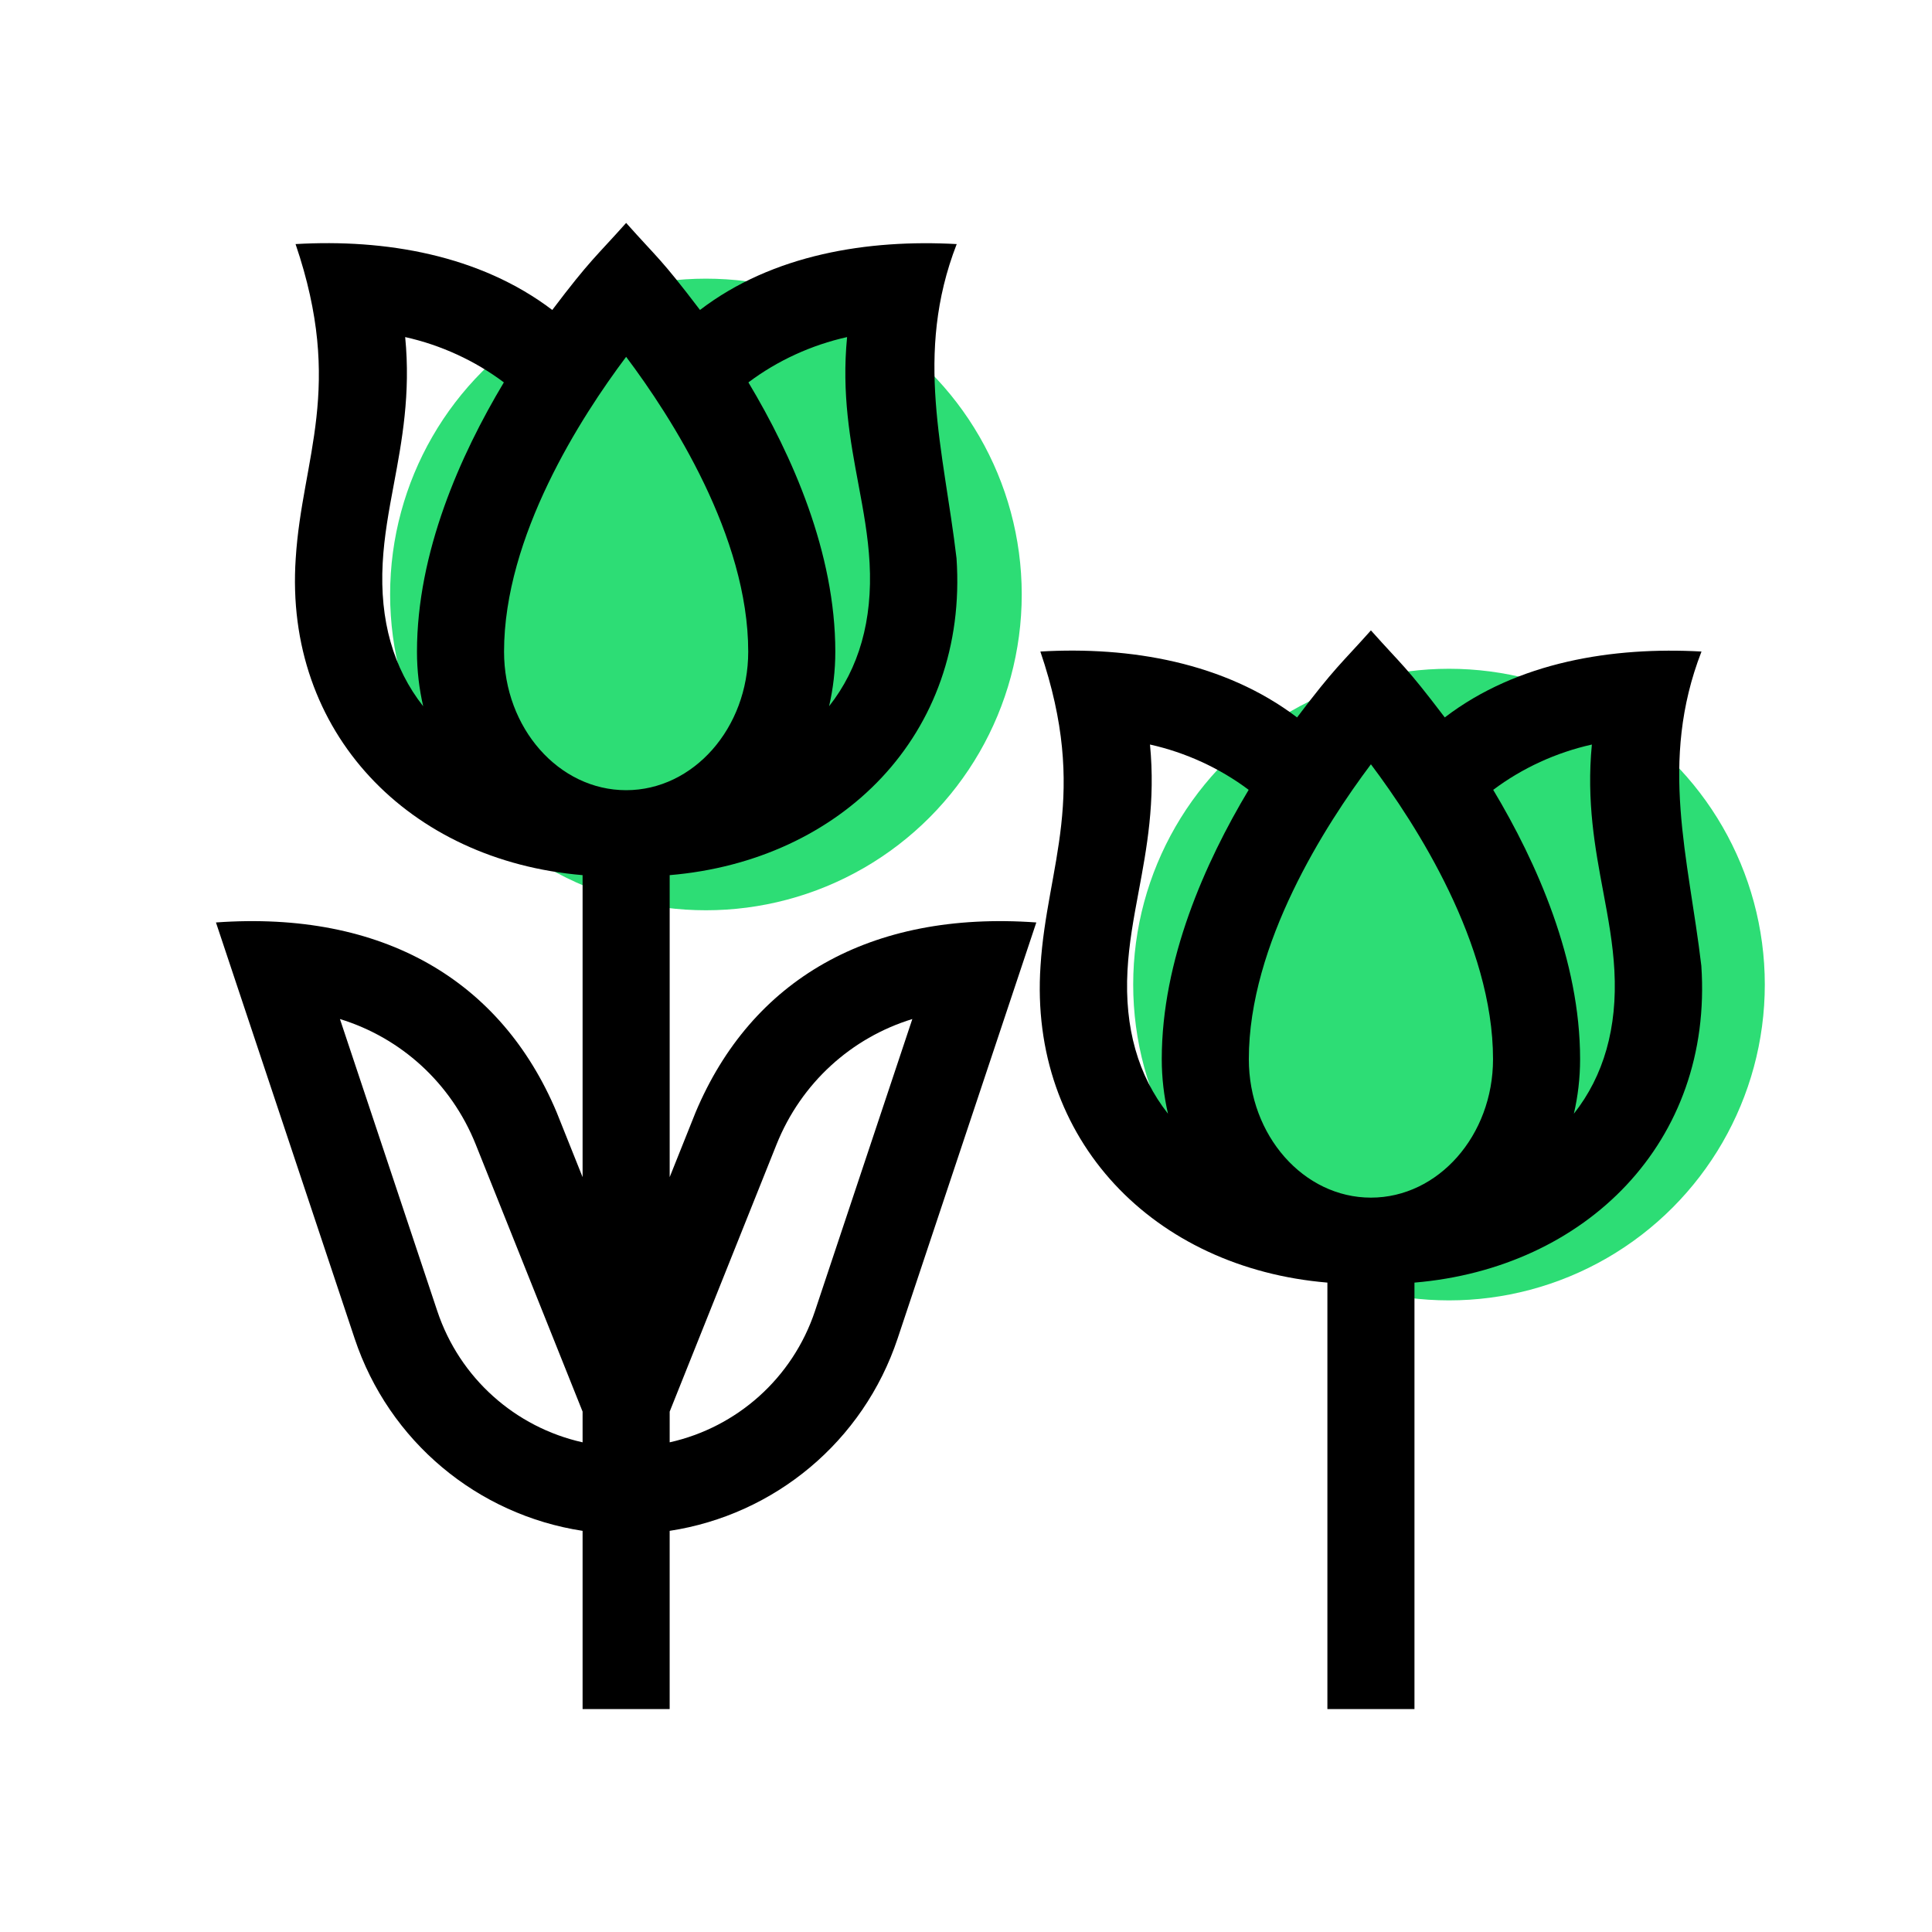 <svg width="104" height="104" viewBox="0 0 104 104" fill="none" xmlns="http://www.w3.org/2000/svg">
<rect width="104" height="104" fill="white"/>
<circle cx="78" cy="53" r="17" fill="#2DDD75"/>
<circle cx="38" cy="32" r="17" fill="#2DDD75"/>
<g clip-path="url(#clip0_302_1195)">
<path d="M37.447 59.87L36.049 63.365V47.109C45.27 46.334 52.133 39.546 51.49 30.054C50.802 24.215 49.192 19.081 51.5 13.139C46.739 12.876 41.602 13.684 37.681 16.685C35.526 13.854 35.47 13.979 33.705 12C32.081 13.823 31.785 13.964 29.729 16.685C25.823 13.721 20.734 12.857 15.91 13.139C18.548 20.887 16.262 24.638 15.919 30.054C15.283 39.44 22.03 46.328 31.361 47.109V63.365L29.963 59.87C26.971 52.764 20.606 49.011 11.625 49.656L19.09 72.052C20.939 77.6 25.713 81.542 31.361 82.406V92H36.048V82.406C41.696 81.542 46.47 77.6 48.319 72.052L55.785 49.656C46.803 49.011 40.438 52.764 37.447 59.87ZM45.599 18.145C45.3 21.204 45.775 23.744 46.207 26.054C46.477 27.497 46.731 28.859 46.81 30.308C46.977 33.387 46.242 35.974 44.63 38.017C44.847 37.076 44.965 36.093 44.965 35.08C44.965 29.743 42.641 24.513 40.287 20.584C41.846 19.412 43.682 18.571 45.599 18.145ZM22.78 38.017C21.168 35.974 20.433 33.387 20.6 30.308C20.678 28.859 20.933 27.497 21.203 26.054C21.635 23.744 22.11 21.203 21.811 18.145C23.728 18.571 25.564 19.412 27.123 20.584C24.769 24.513 22.446 29.743 22.446 35.08C22.445 36.093 22.563 37.076 22.78 38.017ZM27.133 35.08C27.133 28.87 31.27 22.45 33.705 19.208C36.14 22.449 40.277 28.869 40.277 35.08C40.277 39.191 37.329 42.536 33.705 42.536C30.081 42.536 27.133 39.191 27.133 35.08ZM23.538 70.57L18.299 54.855C21.578 55.861 24.285 58.296 25.611 61.611L31.361 75.987V77.641C27.747 76.834 24.745 74.194 23.538 70.57ZM43.872 70.57C42.665 74.194 39.663 76.834 36.049 77.641V75.987L41.799 61.611C43.125 58.296 45.831 55.861 49.111 54.855L43.872 70.57Z" fill="black"/>
<path d="M91.583 51.988C90.894 46.148 89.285 41.014 91.592 35.072C86.832 34.809 81.695 35.618 77.773 38.619C75.619 35.788 75.563 35.912 73.797 33.934C72.173 35.757 71.877 35.898 69.822 38.619C65.916 35.655 60.827 34.791 56.003 35.072C58.641 42.82 56.355 46.571 56.012 51.988C55.376 61.373 62.123 68.262 71.454 69.043V92H76.141V69.043C85.363 68.268 92.226 61.479 91.583 51.988ZM62.873 59.951C61.261 57.908 60.526 55.321 60.693 52.241C60.771 50.793 61.026 49.43 61.295 47.988C61.727 45.678 62.202 43.137 61.904 40.078C63.82 40.505 65.656 41.345 67.216 42.517C64.862 46.446 62.538 51.676 62.538 57.014C62.538 58.027 62.656 59.01 62.873 59.951ZM73.797 64.469C70.174 64.469 67.225 61.125 67.225 57.014C67.225 50.804 71.362 44.383 73.797 41.142C76.232 44.382 80.37 50.803 80.37 57.014C80.37 61.125 77.421 64.469 73.797 64.469ZM84.722 59.951C84.94 59.01 85.057 58.027 85.057 57.014C85.057 51.677 82.733 46.447 80.38 42.518C81.939 41.346 83.775 40.505 85.691 40.079C85.393 43.137 85.868 45.678 86.3 47.988C86.57 49.43 86.824 50.793 86.903 52.241C87.069 55.321 86.334 57.908 84.722 59.951Z" fill="black"/>
</g>
<defs>
<clipPath id="clip0_302_1195">
<rect width="80" height="80" fill="white" transform="translate(11.625 12)"/>
</clipPath>
</defs>
</svg>
